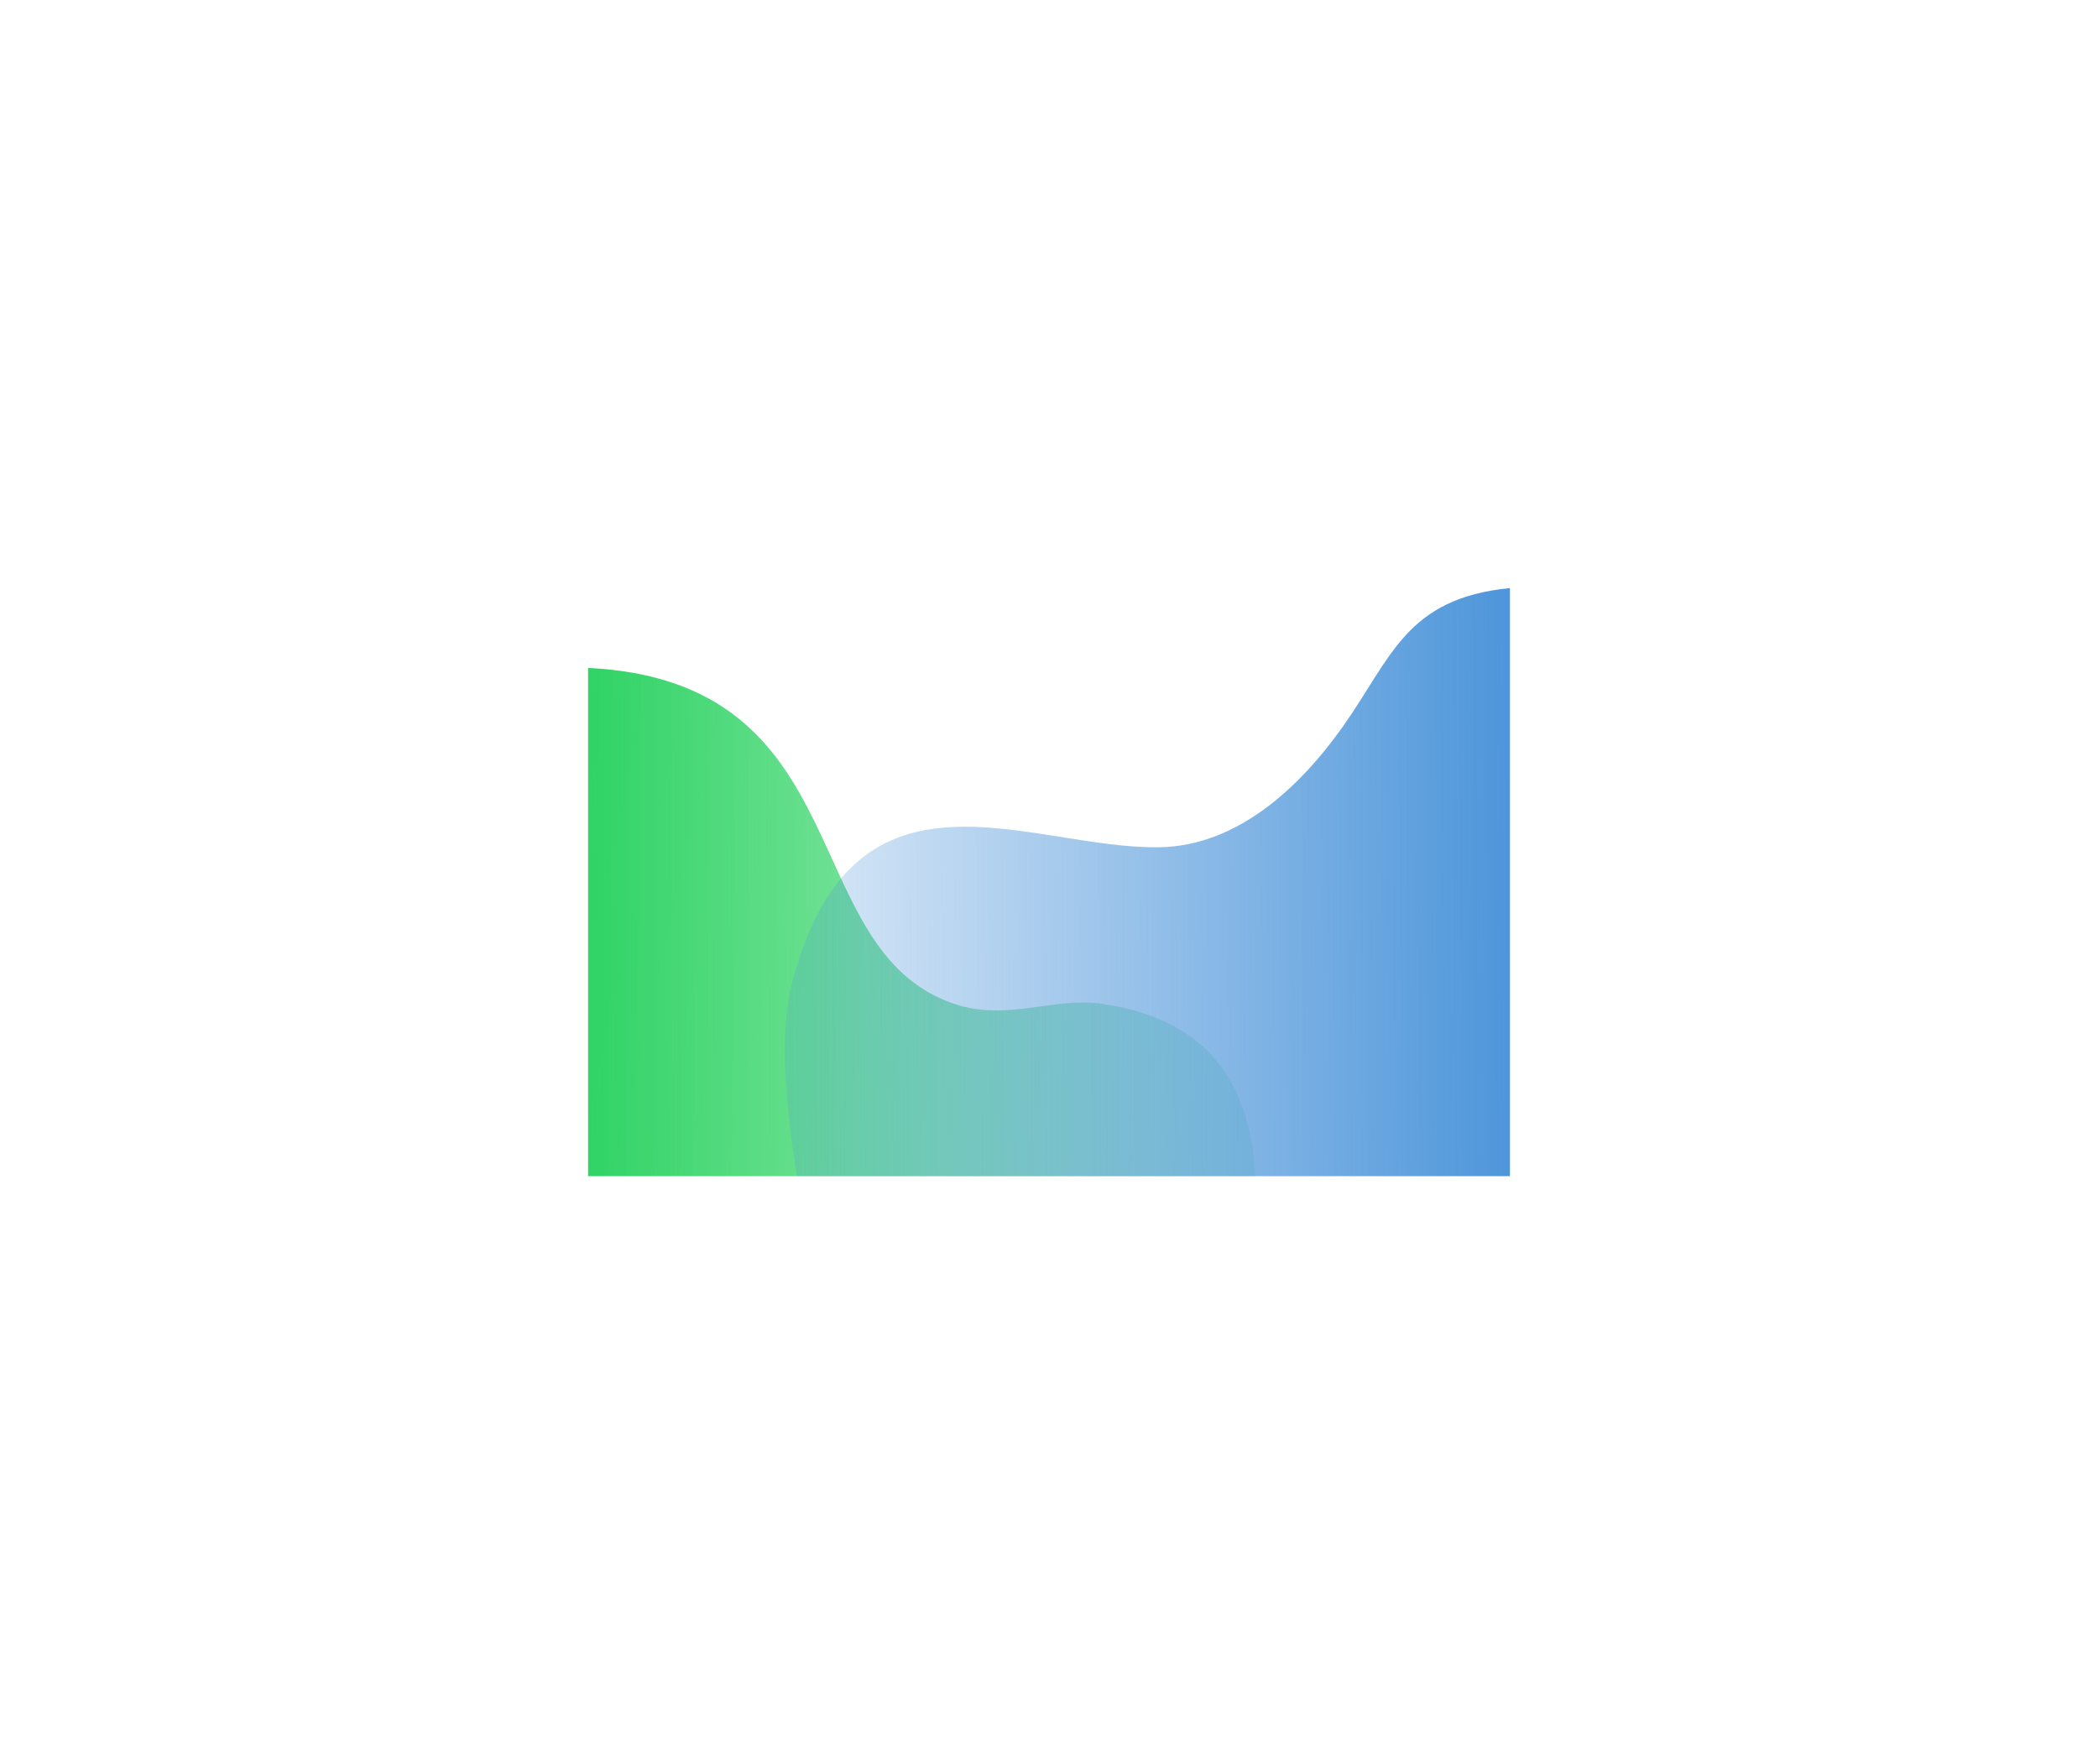 <svg width="132" height="111" viewBox="0 0 132 111" fill="none" xmlns="http://www.w3.org/2000/svg">
<path fill-rule="evenodd" clip-rule="evenodd" d="M78.989 74C78.682 68.957 76.703 64.234 69.358 63.159C66.284 62.708 63.373 64.289 60.025 63.155C49.992 59.759 54.253 42.867 37 42.023V74L78.989 74Z" fill="url(#paint0_linear_1255_38)"/>
<path fill-rule="evenodd" clip-rule="evenodd" d="M50.139 74C49.466 69.64 48.955 65.104 49.893 61.612C53.82 47.005 64.768 53.46 72.983 53.305C77.857 53.213 81.785 49.535 84.496 45.704C87.548 41.389 88.454 37.643 95 37V74L50.139 74Z" fill="url(#paint1_linear_1255_38)"/>
<defs>
<linearGradient id="paint0_linear_1255_38" x1="37" y1="68.068" x2="79.126" y2="68.284" gradientUnits="userSpaceOnUse">
<stop stop-color="#30D365"/>
<stop offset="1" stop-color="#30D365" stop-opacity="0.2"/>
</linearGradient>
<linearGradient id="paint1_linear_1255_38" x1="94.923" y1="62.504" x2="49.287" y2="62.72" gradientUnits="userSpaceOnUse">
<stop stop-color="#4E96DA"/>
<stop offset="1" stop-color="#4E96DA" stop-opacity="0.2"/>
</linearGradient>
</defs>
</svg>
